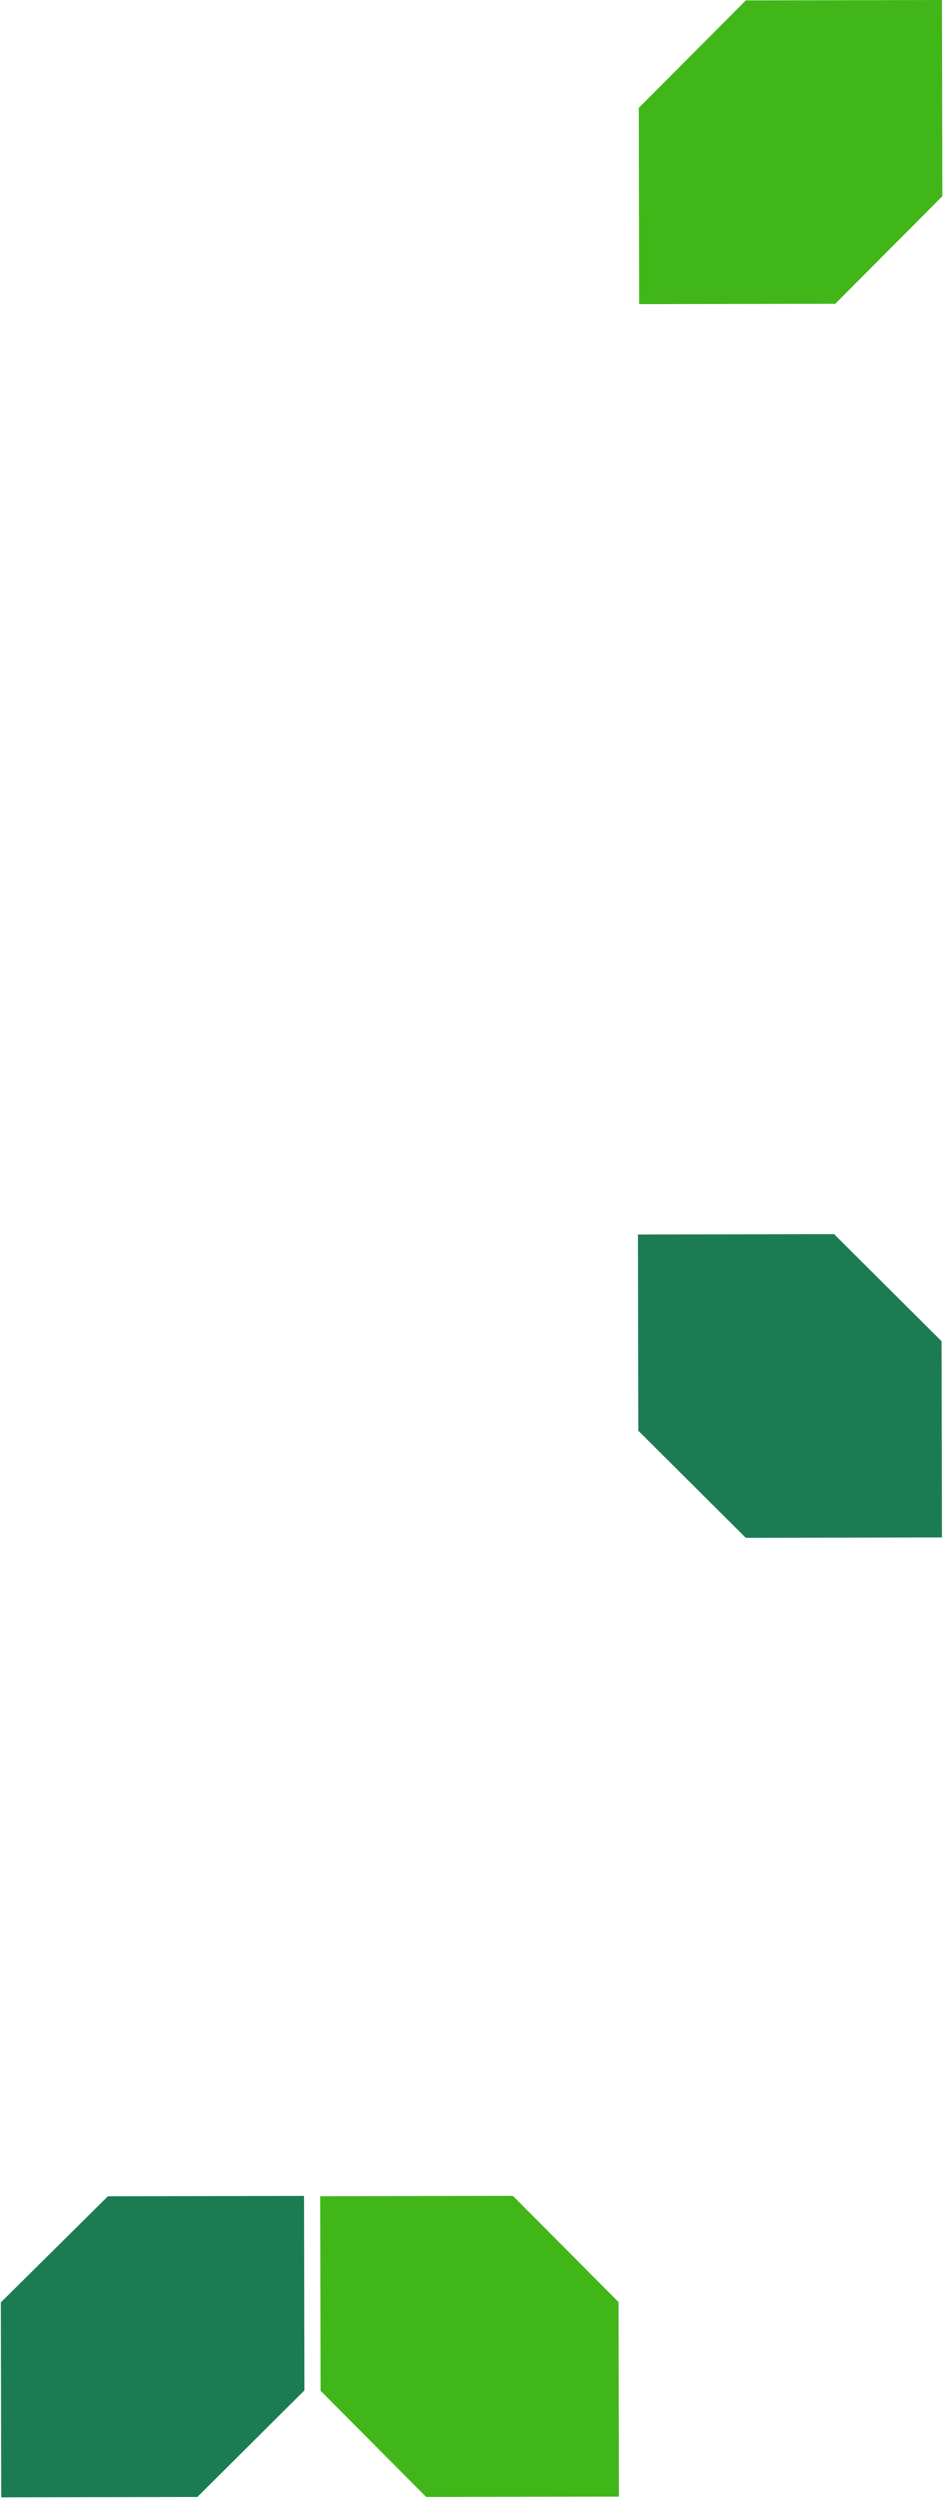 <?xml version="1.0" encoding="UTF-8"?> <svg xmlns="http://www.w3.org/2000/svg" width="323" height="855" viewBox="0 0 323 855" fill="none"> <path fill-rule="evenodd" clip-rule="evenodd" d="M218.693 104.02L218.561 36.863L218.584 36.885L255.193 0.132L322.306 0L322.437 67.112L285.828 103.865L285.851 103.888L218.693 104.02ZM109.568 751.155L175.55 751.025L175.529 751.047L211.64 787.346L211.77 853.889L145.833 854.019L109.722 817.719L109.699 817.742L109.568 751.155Z" fill="#41B619"></path> <path fill-rule="evenodd" clip-rule="evenodd" d="M218.275 422.224L285.432 422.092L285.409 422.115L322.163 458.725L322.295 525.837L255.184 525.969L218.43 489.359L218.407 489.382L218.275 422.224ZM104.032 751.036L104.163 817.6L104.141 817.578L67.53 854.009L0.418 854.141L0.287 787.466L36.898 751.19L36.875 751.168L104.032 751.036Z" fill="#1B7C54"></path> </svg> 